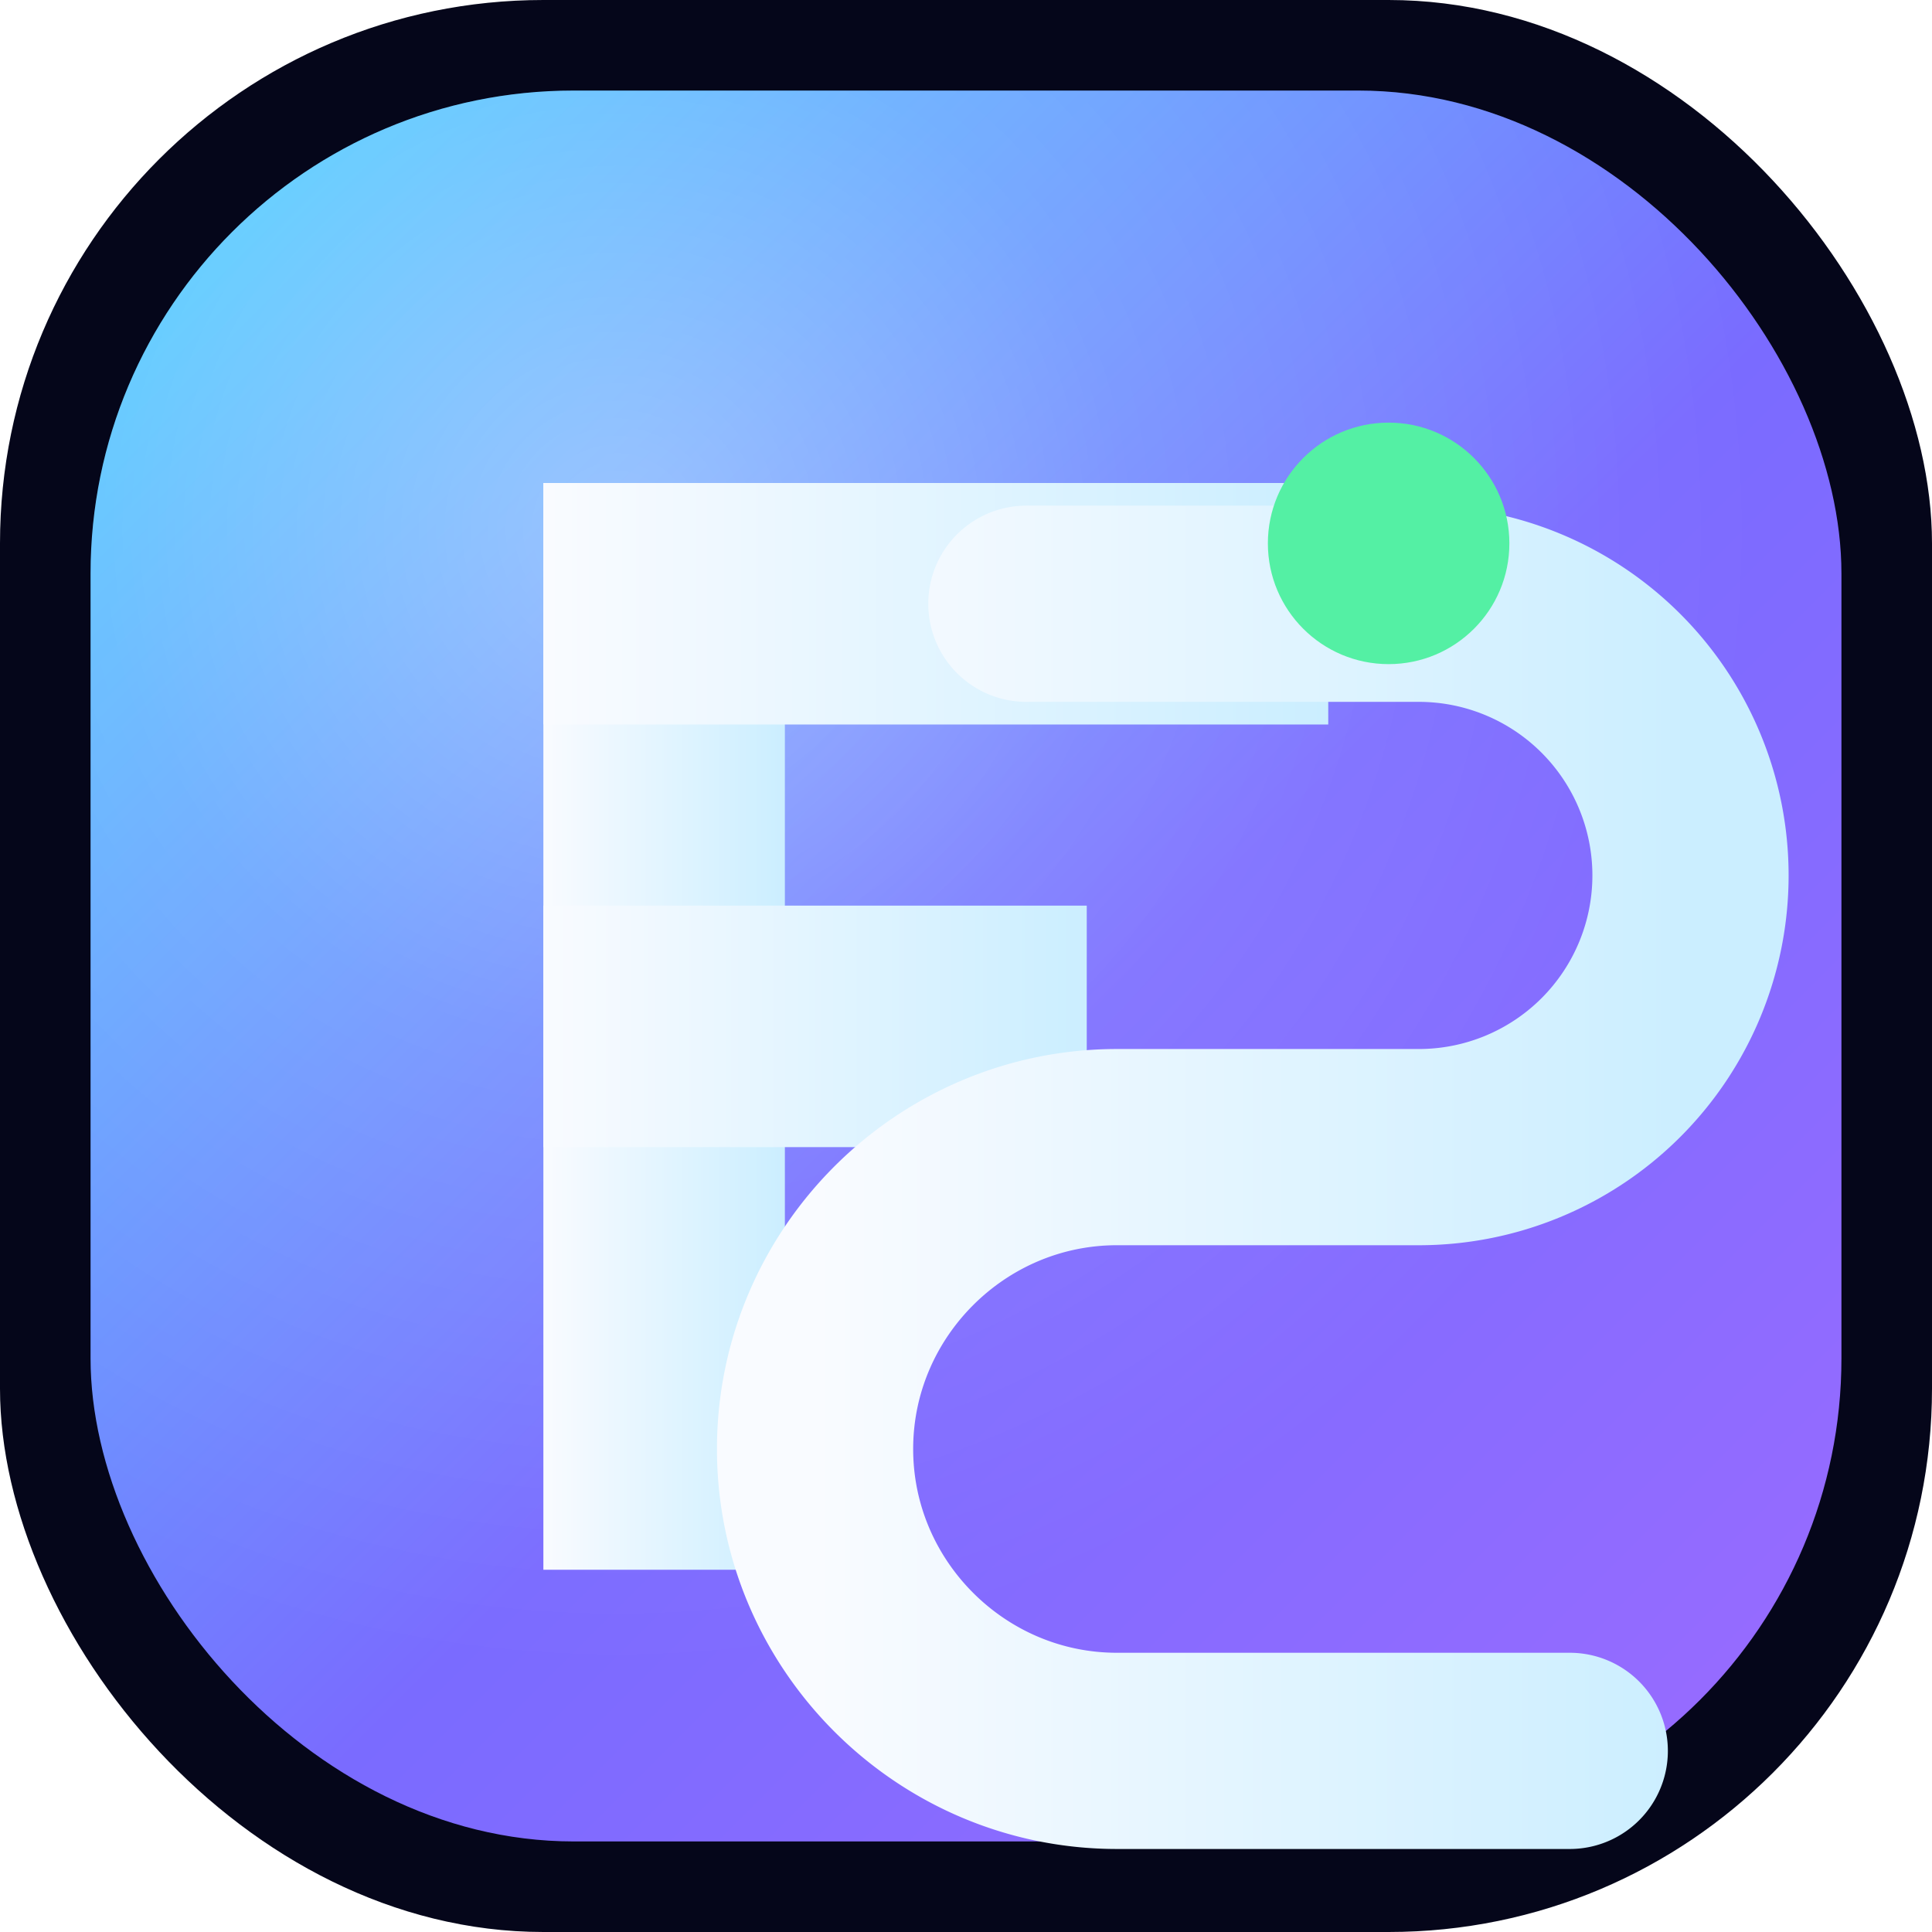 <svg xmlns="http://www.w3.org/2000/svg" viewBox="0 0 64 64" role="img" aria-label="Funstores icon">
    <title>Funstores favicon</title>
    <defs>
        <linearGradient id="bg-gradient" x1="0%" y1="0%" x2="100%" y2="100%">
            <stop offset="0%" stop-color="#4dd7ff" />
            <stop offset="55%" stop-color="#7a6bff" />
            <stop offset="100%" stop-color="#9b6bff" />
        </linearGradient>
        <radialGradient id="bg-highlight" cx="30%" cy="25%" r="65%">
            <stop offset="0%" stop-color="#ffffff" stop-opacity="0.35" />
            <stop offset="45%" stop-color="#ffffff" stop-opacity="0.12" />
            <stop offset="100%" stop-color="#ffffff" stop-opacity="0" />
        </radialGradient>
        <linearGradient id="f-gradient" x1="0%" y1="0%" x2="100%" y2="0%">
            <stop offset="0%" stop-color="#f9fbff" />
            <stop offset="100%" stop-color="#cbeeff" />
        </linearGradient>
        <filter id="logo-glow" x="-15%" y="-15%" width="130%" height="130%">
            <feDropShadow dx="0" dy="4" stdDeviation="4" flood-color="#05061a" flood-opacity="0.55" />
            <feDropShadow dx="0" dy="0" stdDeviation="6" flood-color="#4dd7ff" flood-opacity="0.35" />
        </filter>
    </defs>
    <rect width="64" height="64" rx="18" fill="#05061a" />
    <rect x="3" y="3" width="58" height="58" rx="16" fill="url(#bg-gradient)" />
    <rect x="3" y="3" width="58" height="58" rx="16" fill="url(#bg-highlight)" />
    <g filter="url(#logo-glow)">
        <path d="M18 16h8v36h-8z" fill="url(#f-gradient)" />
        <path d="M18 16h26v8H18z" fill="url(#f-gradient)" />
        <path d="M18 30h18v8H18z" fill="url(#f-gradient)" />
        <path
            d="M34 20h13a9 9 0 0 1 0 18H37c-5.5 0-10 4.5-10 10s4.5 10 10 10h15"
            fill="none"
            stroke="url(#f-gradient)"
            stroke-width="6.5"
            stroke-linecap="round"
            stroke-linejoin="round"
        />
        <circle cx="46" cy="18" r="4" fill="#54f0a4" />
    </g>
</svg>

